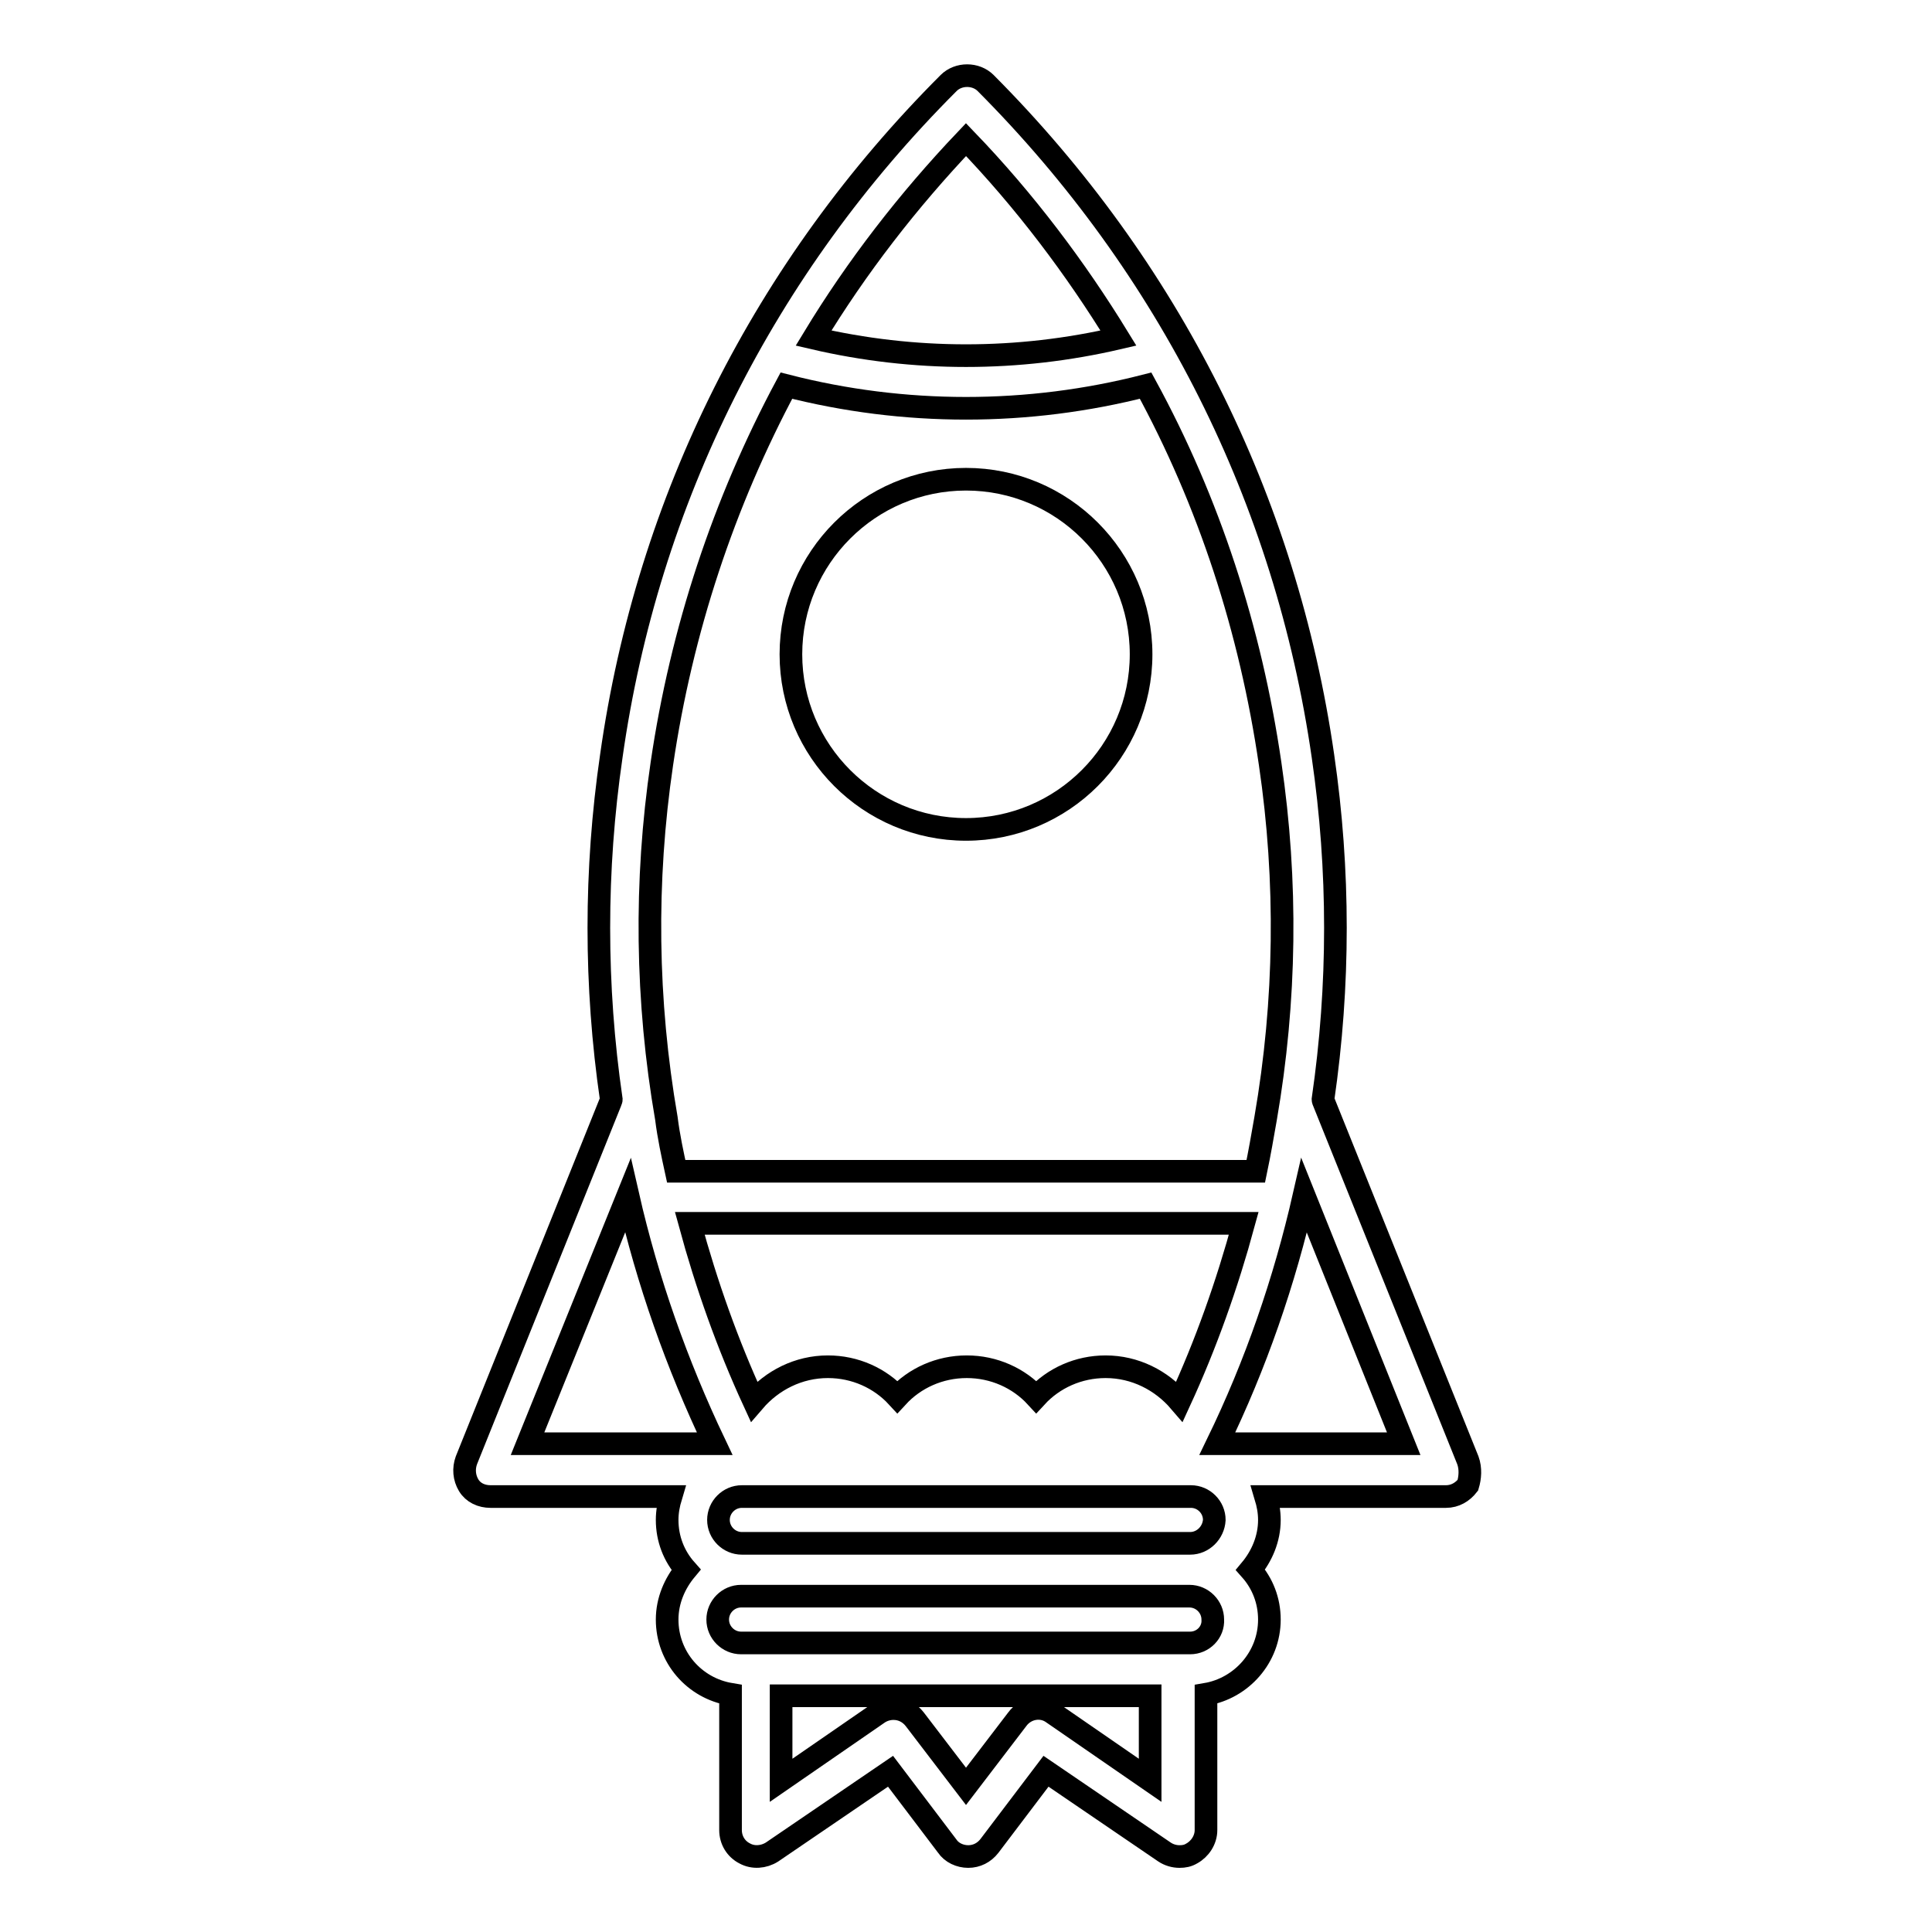 <?xml version="1.0" encoding="utf-8"?>
<!-- Svg Vector Icons : http://www.onlinewebfonts.com/icon -->
<!DOCTYPE svg PUBLIC "-//W3C//DTD SVG 1.1//EN" "http://www.w3.org/Graphics/SVG/1.1/DTD/svg11.dtd">
<svg version="1.1" xmlns="http://www.w3.org/2000/svg" xmlns:xlink="http://www.w3.org/1999/xlink" x="0px" y="0px" viewBox="0 0 256 256" enable-background="new 0 0 256 256" xml:space="preserve">
<g><g><g><path stroke-width="3" fill-opacity="0" stroke="#000000"  d="M128,109.9c12.8,0,23.2-10.4,23.2-23.2c0-12.8-10.4-23.2-23.2-23.2c-12.8,0-23.2,10.4-23.2,23.2C104.8,99.5,115.2,109.9,128,109.9z"/><path stroke-width="3" fill-opacity="0" stroke="#000000"  d="M194.5,193.5l-19.1-47.5c0-0.1-0.1-0.2-0.1-0.3c2.2-15.1,2.2-30.4,0-45.5c-4.9-34-20.4-64.8-44.7-89.2c-1.3-1.3-3.6-1.3-4.9,0c-24.4,24.4-39.9,55.2-44.7,89.2c-2.2,15.1-2.2,30.4,0,45.5c0,0.1-0.1,0.2-0.1,0.3l-19.1,47.5c-0.4,1.1-0.3,2.3,0.3,3.3c0.6,1,1.7,1.5,2.9,1.5h23.9c-0.3,1-0.5,2-0.5,3.1c0,2.5,0.9,4.8,2.5,6.6c-1.5,1.8-2.5,4.1-2.5,6.6c0,5,3.6,9.1,8.4,9.9v18c0,1.3,0.7,2.5,1.9,3.1c1.1,0.6,2.5,0.5,3.6-0.2l15.7-10.7l7.5,9.9c0.6,0.9,1.7,1.4,2.8,1.4s2.1-0.5,2.8-1.4l7.5-9.9l15.7,10.7c0.6,0.4,1.3,0.6,2,0.6c0.6,0,1.1-0.1,1.6-0.4c1.1-0.6,1.9-1.8,1.9-3.1v-18c4.7-0.8,8.4-4.9,8.4-9.9c0-2.5-0.9-4.8-2.5-6.6c1.5-1.8,2.5-4.1,2.5-6.6c0-1.1-0.2-2.1-0.5-3.1h23.9c1.2,0,2.2-0.6,2.9-1.5C194.8,195.8,194.9,194.6,194.5,193.5z M157.7,204.5H98.3c-1.7,0-3.1-1.4-3.1-3.1c0-1.7,1.4-3.1,3.1-3.1h2.1h55.3h2.1c1.7,0,3.1,1.4,3.1,3.1C160.8,203.1,159.4,204.5,157.7,204.5z M146.5,181.1c-3.6,0-6.9,1.5-9.2,4c-2.3-2.5-5.6-4-9.2-4c-3.6,0-6.9,1.5-9.2,4c-2.3-2.5-5.6-4-9.2-4c-3.9,0-7.4,1.8-9.8,4.6c-3.5-7.6-6.3-15.5-8.5-23.6h73.4c-2.2,8.1-5,16-8.5,23.6C153.9,182.9,150.4,181.1,146.5,181.1z M128,18.5c7.8,8.1,14.5,17,20.2,26.3c-13.3,3.1-27.1,3.1-40.4,0C113.5,35.4,120.3,26.6,128,18.5z M87.7,101.2c2.6-17.7,8.2-34.6,16.5-50.1c7.8,2,15.8,3,23.8,3c8,0,16-1,23.8-3c8.4,15.4,13.9,32.3,16.5,50.1c2.3,15.6,2.1,31.4-0.6,47c-0.4,2.3-0.8,4.6-1.3,7H89.6c-0.5-2.3-1-4.6-1.3-7C85.6,132.6,85.4,116.8,87.7,101.2z M83.2,158.4c2.6,11.4,6.5,22.4,11.5,32.9H69.9L83.2,158.4z M152.4,235.9l-12.9-8.9c-1.5-1.1-3.6-0.7-4.7,0.8l-6.8,8.9l-6.8-8.9c-0.7-0.9-1.7-1.4-2.8-1.4c-0.7,0-1.4,0.2-2,0.6l-12.9,8.9v-11.2h48.9V235.9L152.4,235.9z M157.7,217.7h-1.8h-55.9h-1.8c-1.7,0-3.1-1.4-3.1-3.1c0-1.7,1.4-3.1,3.1-3.1h59.4c1.7,0,3.1,1.4,3.1,3.1C160.8,216.3,159.4,217.7,157.7,217.7z M161.3,191.3c5.1-10.5,8.9-21.5,11.5-32.9l13.2,32.9H161.3z"/></g><g></g><g></g><g></g><g></g><g></g><g></g><g></g><g></g><g></g><g></g><g></g><g></g><g></g><g></g><g></g></g></g>
</svg>